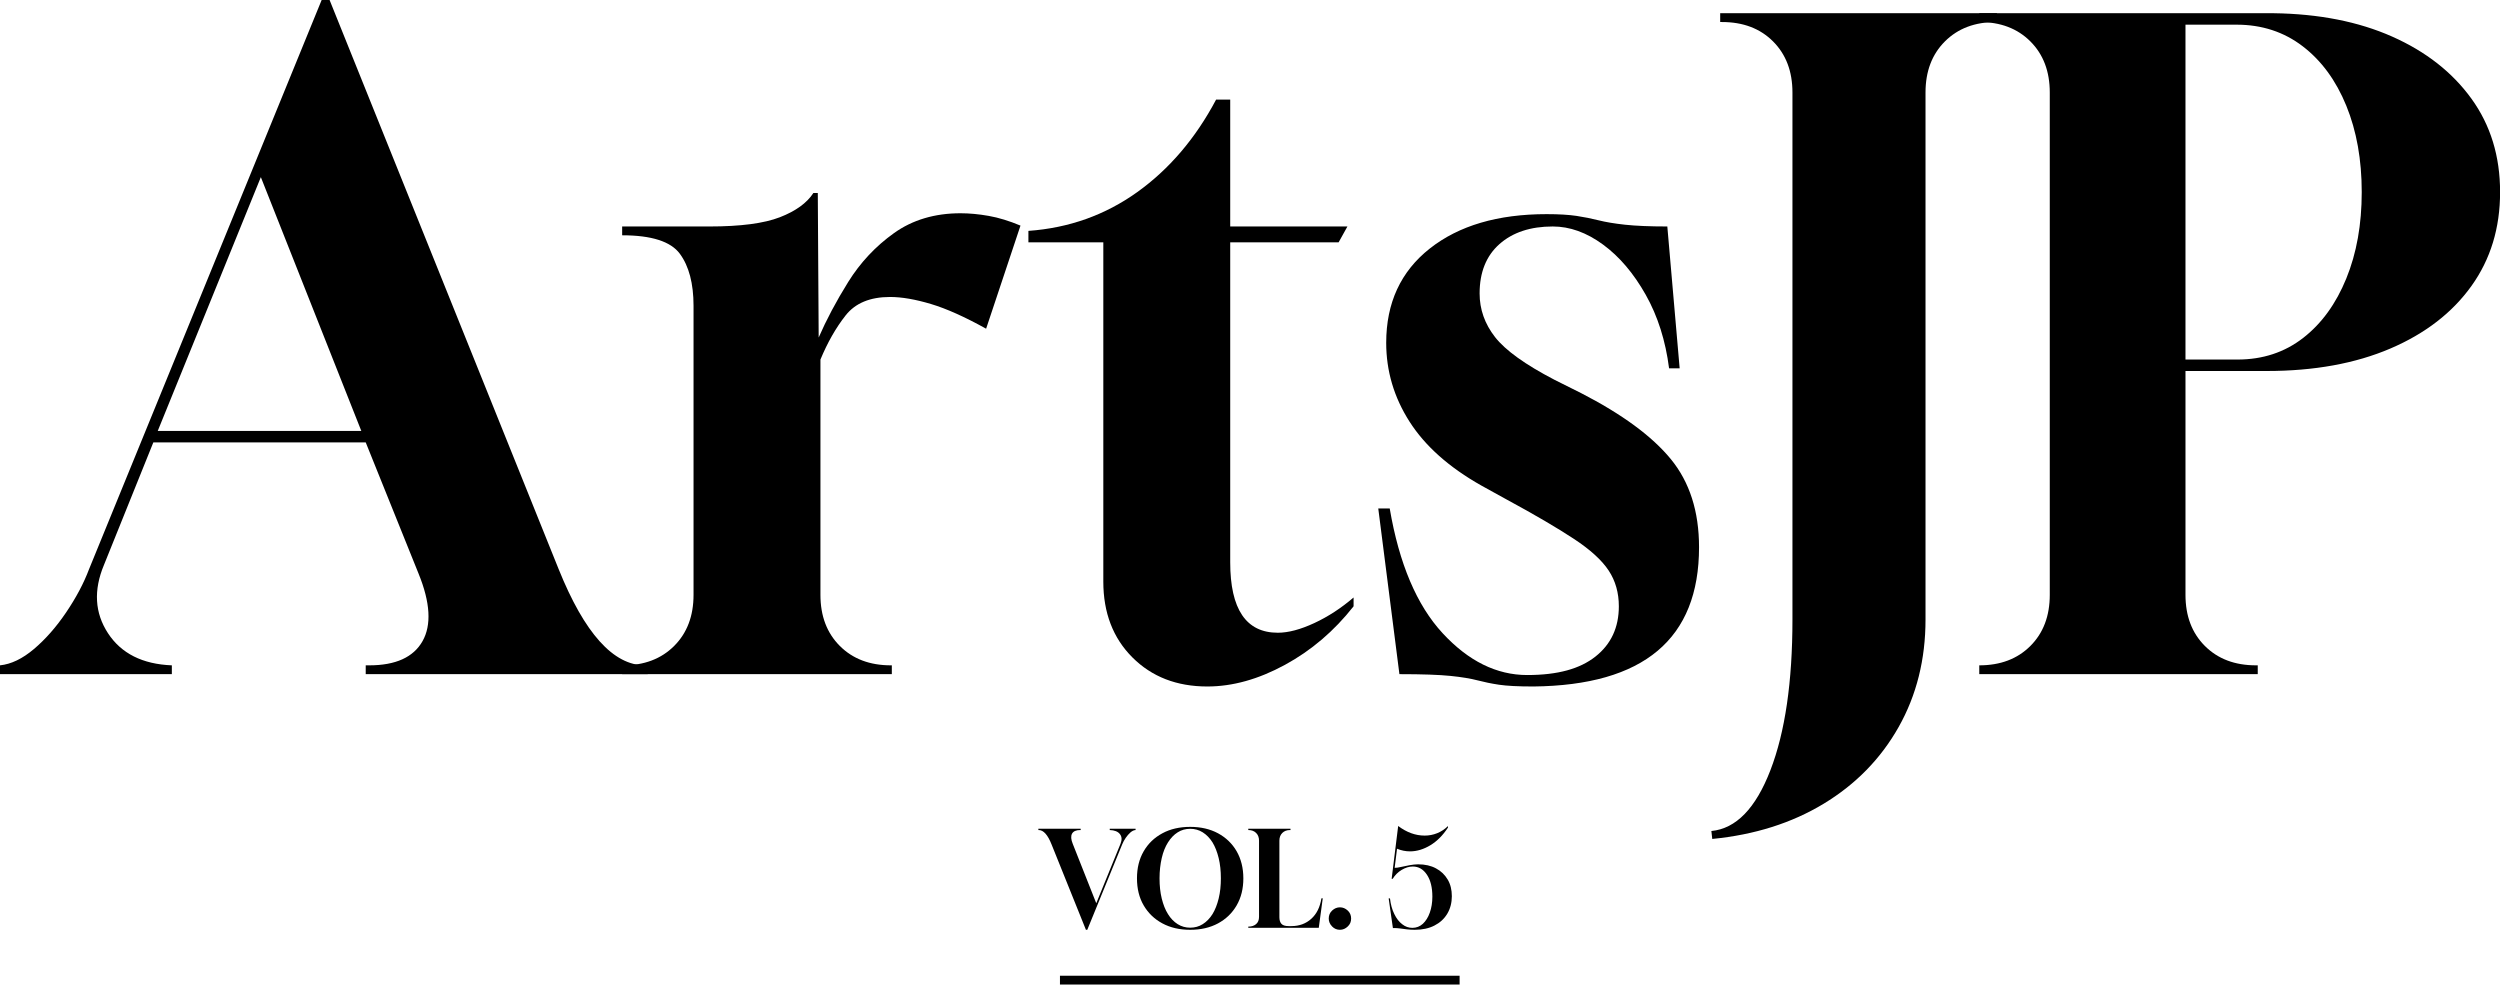 <?xml version="1.0" encoding="UTF-8"?>
<svg id="_レイヤー_1" data-name="レイヤー 1" xmlns="http://www.w3.org/2000/svg" viewBox="0 0 283.69 111.72">
  <g>
    <path d="M0,76.5v-1c1.27-.13,2.55-.75,3.85-1.85,1.3-1.1,2.52-2.48,3.65-4.15,1.13-1.67,2-3.3,2.6-4.9L36.5,0h.9l26,64.6c2.93,7.27,6.2,10.9,9.8,10.9h.3v1h-32v-1h.4c3,0,5.02-.92,6.05-2.75,1.03-1.83.88-4.38-.45-7.65l-6-14.9h-24.1l-5.6,13.9c-1.2,2.87-1.05,5.45.45,7.75,1.5,2.3,3.92,3.52,7.25,3.65v1H0ZM17.9,48.9h23.1l-11.4-28.8-11.7,28.8Z"/>
    <path d="M70.6,76.5v-1h.1c2.4,0,4.33-.73,5.8-2.2,1.47-1.47,2.2-3.4,2.2-5.8v-32.8c0-2.53-.52-4.5-1.55-5.9-1.03-1.4-3.22-2.1-6.55-2.1v-1h9.9c3.53,0,6.2-.35,8-1.05,1.8-.7,3.07-1.62,3.8-2.75h.5l.1,16.4c.87-2,1.98-4.1,3.35-6.3,1.37-2.2,3.1-4.05,5.2-5.55,2.1-1.5,4.62-2.25,7.55-2.25,1,0,2.07.1,3.2.3,1.13.2,2.33.57,3.6,1.1l-3.9,11.7c-2.4-1.33-4.48-2.27-6.25-2.8-1.77-.53-3.32-.8-4.65-.8-2.27,0-3.95.7-5.05,2.1-1.1,1.4-2.05,3.07-2.85,5v26.7c0,2.4.73,4.33,2.2,5.8,1.47,1.47,3.4,2.2,5.8,2.2h.1v1h-30.6Z"/>
    <path d="M137,77.9c-3.47,0-6.3-1.1-8.5-3.3-2.2-2.2-3.3-5.07-3.3-8.6V27.5h-8.5v-1.3c4.6-.33,8.72-1.8,12.35-4.4,3.63-2.6,6.62-6.1,8.95-10.5h1.6v14.4h13.3l-1,1.8h-12.3v36.3c0,5.33,1.8,8,5.4,8,1.2,0,2.58-.37,4.15-1.1,1.57-.73,3.05-1.7,4.45-2.9v1c-2.2,2.8-4.8,5.02-7.8,6.65s-5.93,2.45-8.8,2.45Z"/>
    <path d="M174,77.9c-1.73,0-3.04-.07-3.9-.2-.87-.13-1.68-.3-2.45-.5-.77-.2-1.78-.37-3.05-.5-1.27-.13-3.2-.2-5.8-.2l-2.4-18.8h1.3c1.07,6.27,3.07,10.98,6,14.15,2.93,3.17,6.13,4.75,9.6,4.75s5.98-.7,7.75-2.1c1.77-1.4,2.65-3.3,2.65-5.7,0-1.53-.38-2.88-1.15-4.05-.77-1.17-2.08-2.37-3.95-3.6-1.87-1.23-4.4-2.72-7.6-4.45l-2.9-1.6c-3.67-2.07-6.38-4.48-8.15-7.25-1.77-2.77-2.65-5.75-2.65-8.95,0-4.53,1.65-8.1,4.95-10.7,3.3-2.6,7.71-3.9,13.25-3.9,1.4,0,2.53.07,3.4.2.87.13,1.7.3,2.5.5s1.8.37,3,.5c1.2.13,2.8.2,4.8.2l1.4,16.1h-1.2c-.4-3.13-1.28-5.92-2.65-8.35-1.37-2.43-2.98-4.33-4.85-5.7-1.87-1.37-3.77-2.05-5.7-2.05-2.53,0-4.55.67-6.05,2-1.5,1.33-2.25,3.2-2.25,5.6,0,1.8.58,3.45,1.75,4.95,1.17,1.5,3.42,3.12,6.75,4.85l3,1.5c4.67,2.4,8.07,4.9,10.2,7.5,2.13,2.6,3.2,5.93,3.2,10,0,10.4-6.27,15.67-18.8,15.8Z"/>
    <path d="M194.3,95.2l-.1-.9c2.8-.27,5.03-2.57,6.7-6.9,1.67-4.33,2.5-10.04,2.5-17.1V10.5c0-2.4-.73-4.33-2.2-5.8-1.47-1.47-3.4-2.2-5.8-2.2h-.2v-1h31.4v1h-.1c-2.4,0-4.33.73-5.8,2.2s-2.2,3.4-2.2,5.8v59.8c0,4.53-1.02,8.6-3.05,12.2-2.03,3.6-4.87,6.5-8.5,8.7-3.63,2.2-7.85,3.53-12.65,4Z"/>
    <path d="M224.6,76.5v-1c2.4,0,4.33-.73,5.8-2.2,1.47-1.47,2.2-3.4,2.2-5.8V10.5c0-2.4-.73-4.33-2.2-5.8-1.47-1.47-3.4-2.2-5.8-2.2v-1h33.4c5.13.07,9.62.95,13.45,2.65,3.83,1.7,6.83,4.05,9,7.05,2.17,3,3.25,6.53,3.25,10.6s-1.08,7.62-3.25,10.65c-2.17,3.03-5.23,5.4-9.2,7.1-3.97,1.7-8.65,2.55-14.05,2.55h-9.2v25.4c0,2.4.73,4.33,2.2,5.8,1.47,1.47,3.4,2.2,5.8,2.2h.2v1h-31.6ZM248,40.8h5.9c2.87,0,5.35-.82,7.45-2.45,2.1-1.63,3.73-3.88,4.9-6.75,1.17-2.87,1.75-6.13,1.75-9.8s-.58-6.93-1.75-9.8c-1.17-2.87-2.82-5.12-4.95-6.75-2.13-1.63-4.63-2.45-7.5-2.45h-5.8v38Z"/>
  </g>
  <rect x="120.28" y="110.72" width="45.35" height="1"/>
  <g>
    <path d="M123.23,105.52l-3.9-9.69c-.43-1.09-.92-1.64-1.46-1.64h-.04v-.15h4.8v.15h-.06c-.46,0-.77.14-.92.41-.15.28-.12.66.08,1.15l2.67,6.75,2.75-6.75c.18-.45.16-.82-.07-1.1-.22-.29-.61-.44-1.15-.46v-.15h2.93v.15c-.19.01-.38.1-.58.27-.19.17-.38.38-.54.62-.17.25-.3.49-.4.74l-3.96,9.69h-.15Z"/>
    <path d="M135.06,105.51c-1.2,0-2.25-.24-3.16-.73-.91-.49-1.61-1.17-2.12-2.04s-.76-1.9-.76-3.07.25-2.19.76-3.07,1.21-1.55,2.12-2.04c.9-.49,1.96-.73,3.16-.73s2.25.24,3.16.73c.9.49,1.61,1.17,2.11,2.04s.76,1.9.76,3.07-.25,2.19-.76,3.07-1.21,1.55-2.11,2.04c-.91.49-1.96.73-3.16.73ZM135.06,105.27c.52,0,1-.13,1.42-.4.43-.27.8-.65,1.11-1.14.3-.49.53-1.08.7-1.77.17-.69.25-1.46.25-2.29s-.08-1.61-.25-2.3-.4-1.29-.7-1.78c-.31-.49-.68-.87-1.11-1.14-.43-.27-.9-.4-1.42-.4s-1,.13-1.42.4c-.43.27-.79.65-1.1,1.14-.31.49-.55,1.08-.71,1.78s-.25,1.46-.25,2.3.08,1.6.25,2.29c.17.69.4,1.28.71,1.77.3.49.67.87,1.1,1.14.43.27.9.4,1.42.4Z"/>
    <path d="M141.65,105.3v-.15h.02c.36,0,.65-.1.87-.29.22-.19.33-.46.33-.83v-8.64c0-.36-.11-.65-.33-.87-.22-.22-.51-.33-.87-.33h-.02v-.15h4.79v.15h-.06c-.36,0-.65.11-.87.33-.22.22-.33.51-.33.87v8.7c0,.32.08.57.23.74.16.18.43.26.82.26h.32c.89,0,1.64-.28,2.25-.83.61-.55.99-1.32,1.15-2.32h.15l-.45,3.34h-8Z"/>
    <path d="M152.06,105.51c-.35,0-.65-.12-.9-.38s-.38-.55-.38-.9c0-.37.13-.67.39-.91.26-.24.55-.36.88-.36s.62.12.88.36c.26.24.39.54.39.91s-.12.65-.38.9-.55.38-.9.38Z"/>
    <path d="M160.53,105.51c-.33,0-.62-.02-.88-.05-.26-.04-.52-.07-.76-.1-.25-.04-.53-.05-.83-.05l-.48-3.36h.15c.08.68.24,1.27.49,1.77.24.5.54.89.9,1.16.35.28.74.41,1.15.41.46,0,.86-.16,1.19-.46.33-.31.6-.73.79-1.27.19-.54.29-1.14.29-1.81,0-1.03-.2-1.86-.61-2.48-.41-.62-.94-.94-1.61-.94-.42,0-.84.13-1.26.38-.42.25-.76.59-1.02,1.01h-.12l.74-5.99c.97.73,1.97,1.09,3.01,1.09.49,0,.96-.09,1.41-.27s.86-.45,1.23-.81v.17c-.57.87-1.23,1.54-1.99,2s-1.53.7-2.32.7c-.5,0-.99-.1-1.47-.3l-.27,2.17c.18,0,.42-.03.72-.1.3-.06.62-.13.97-.2.35-.06.67-.1.97-.1.78,0,1.46.15,2.03.46.57.3,1.01.73,1.33,1.27s.47,1.17.47,1.89-.17,1.41-.52,1.99-.83,1.02-1.46,1.34c-.62.32-1.37.48-2.23.48Z"/>
  </g>
</svg>